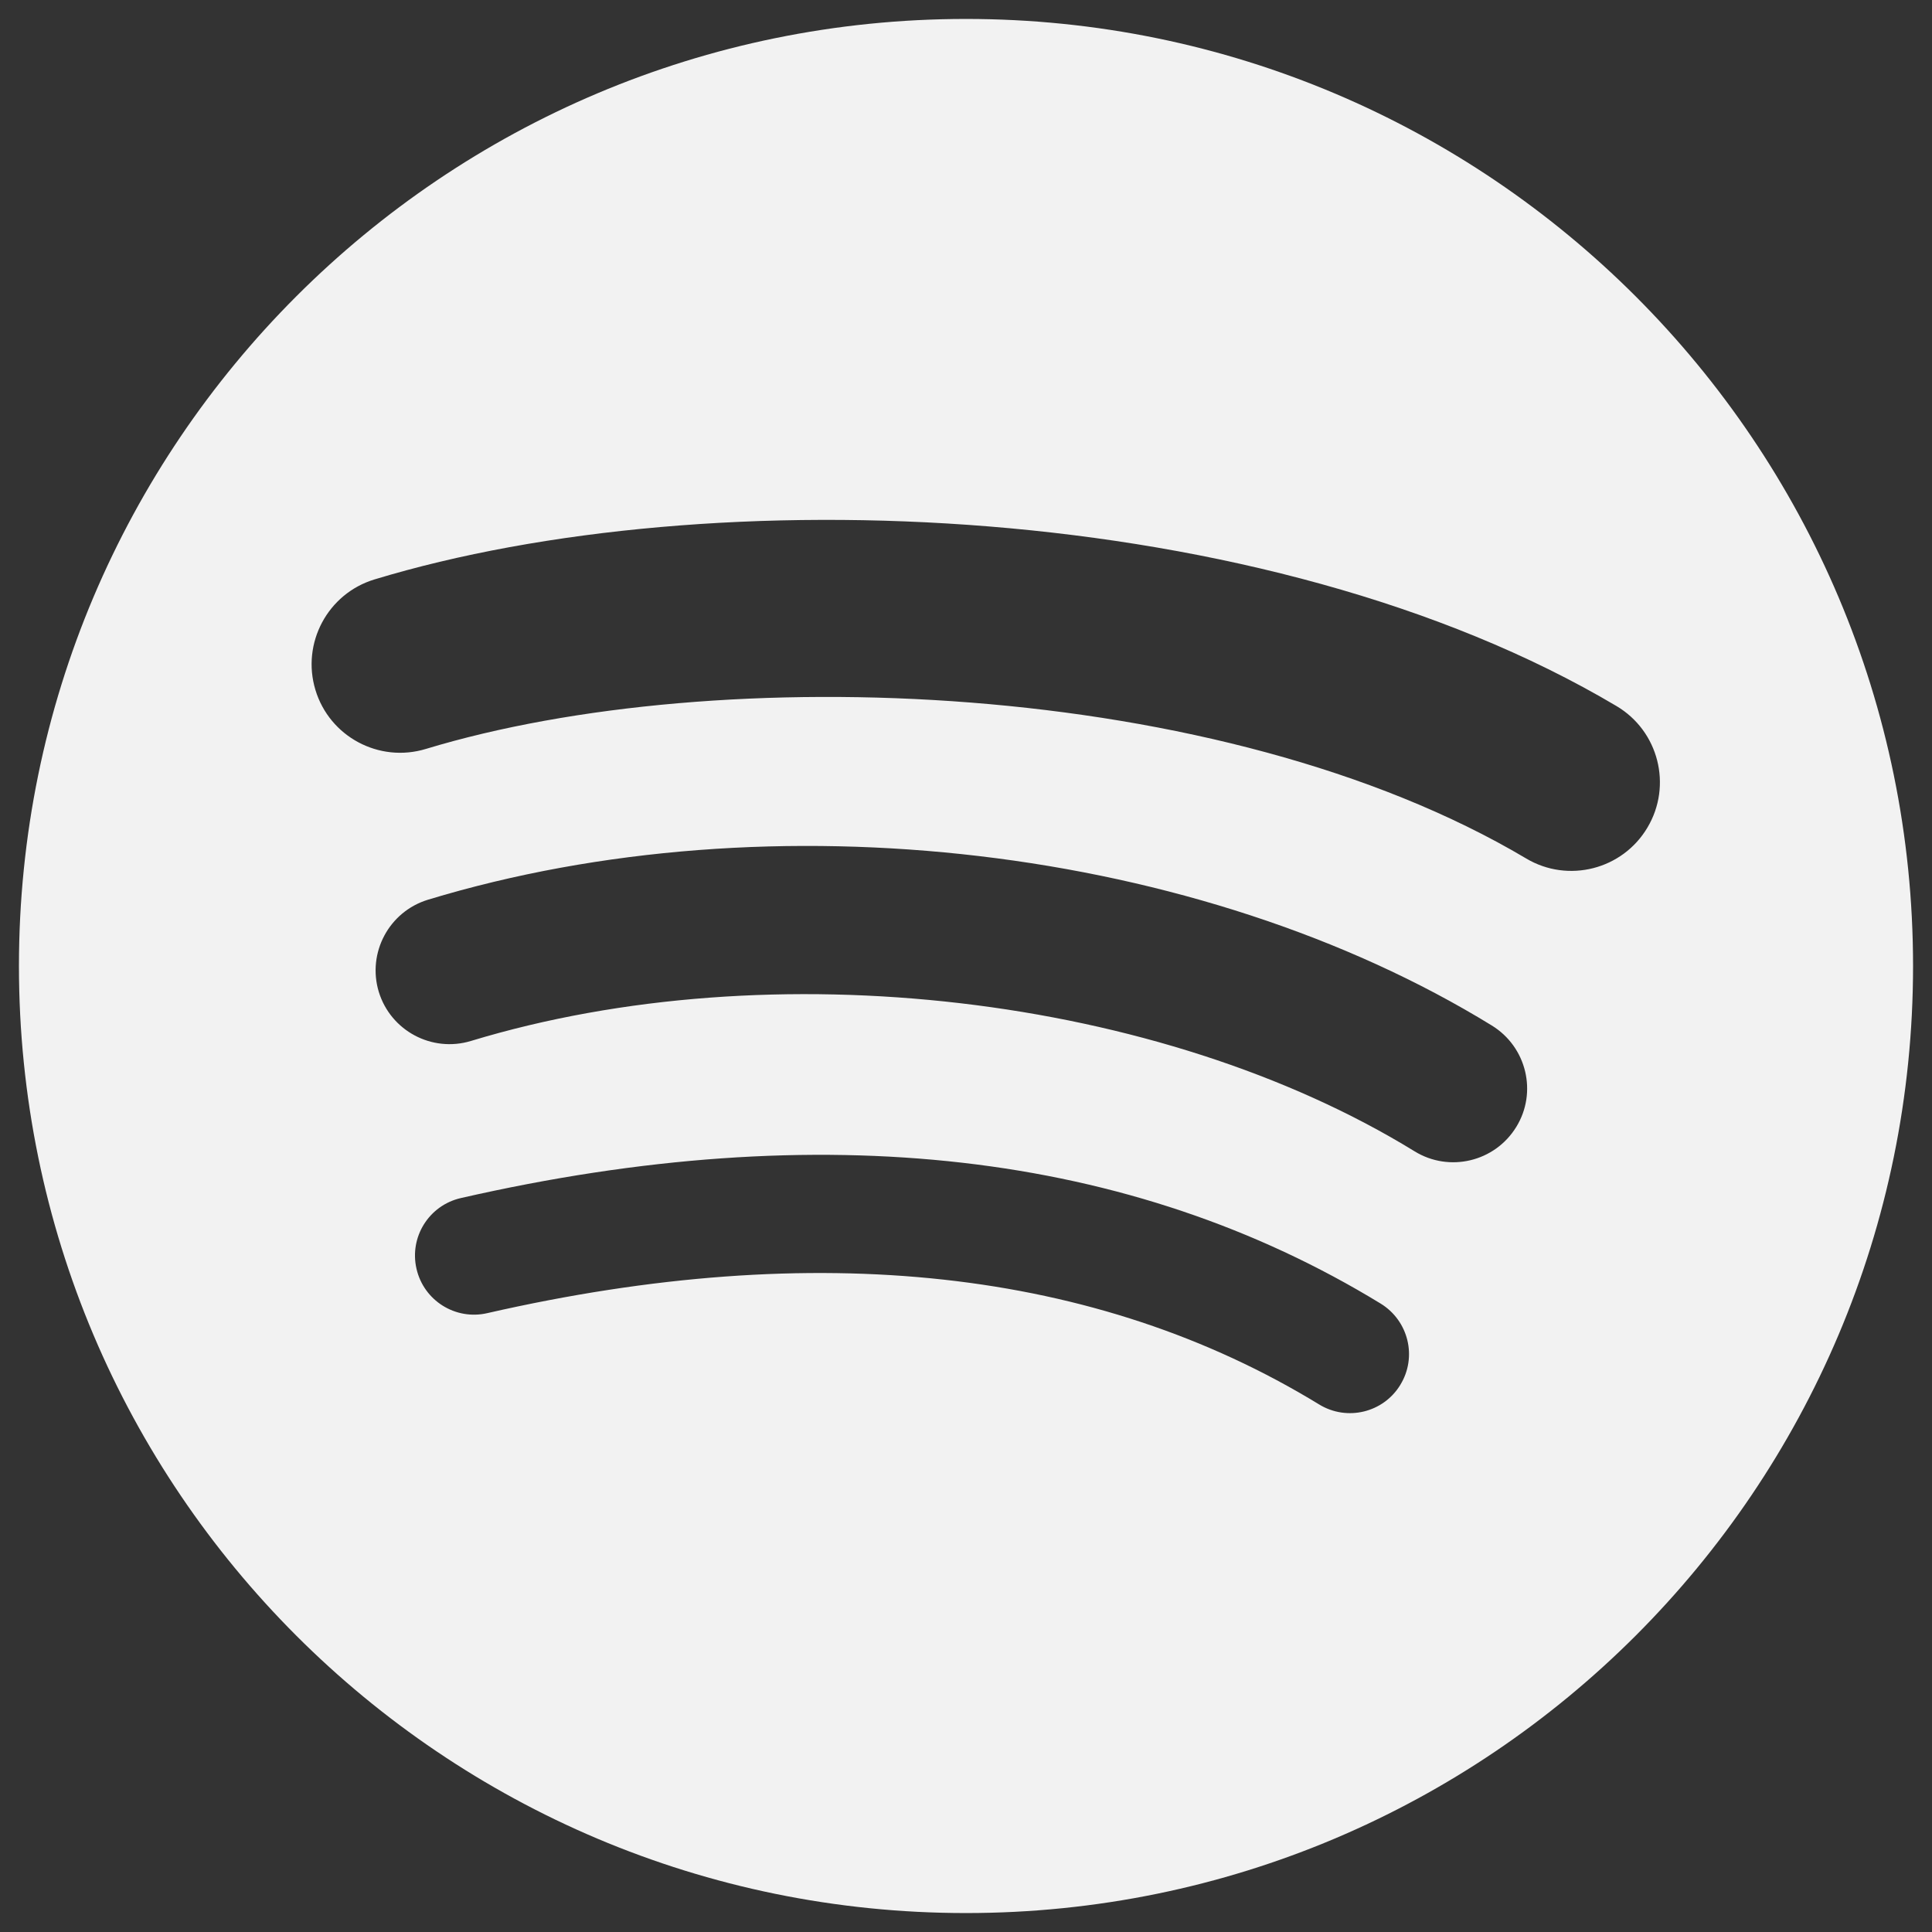 <?xml version="1.0" encoding="UTF-8" standalone="no"?>
<svg
   xmlns:dc="http://purl.org/dc/elements/1.1/"
   xmlns:cc="http://creativecommons.org/ns#"
   xmlns:rdf="http://www.w3.org/1999/02/22-rdf-syntax-ns#"
   xmlns:svg="http://www.w3.org/2000/svg"
   xmlns="http://www.w3.org/2000/svg"
   xmlns:sodipodi="http://sodipodi.sourceforge.net/DTD/sodipodi-0.dtd"
   xmlns:inkscape="http://www.inkscape.org/namespaces/inkscape"
   id="Layer_1"
   viewBox="0 0 102 102"
   width="102"
   height="102"
   version="1.1"
   sodipodi:docname="spotify-gris.svg"
   inkscape:version="1.0.2 (e86c8708, 2021-01-15)">
  <rect x="0" y="0" width="102" height="102" fill="#333333" stroke="none"/>
  <defs
     id="defs17" />
  <sodipodi:namedview
     pagecolor="#ffffff"
     bordercolor="#666666"
     borderopacity="1"
     objecttolerance="10"
     gridtolerance="10"
     guidetolerance="10"
     inkscape:pageopacity="0"
     inkscape:pageshadow="2"
     inkscape:window-width="2434"
     inkscape:window-height="1336"
     id="namedview15"
     showgrid="false"
     inkscape:zoom="5.5025588"
     inkscape:cx="40.758158"
     inkscape:cy="56.116119"
     inkscape:window-x="0"
     inkscape:window-y="23"
     inkscape:window-maximized="0"
     inkscape:current-layer="Layer_1" />
  <style
     id="style10">.st0{fill:#2ebd59}</style>
  <path
     class="st0"
     d="M 51,1 C 23.385,1 1,23.385 1,51 1,78.615 23.385,101 51,101 78.615,101 101,78.615 101,51 101,23.388 78.615,1.003 51,1 Z m 22.931,72.112 c -0.897,1.474 -2.818,1.934 -4.285,1.037 -11.74,-7.175 -26.52,-8.796 -43.924,-4.821 -1.679,0.386 -3.35,-0.665 -3.733,-2.344 -0.386,-1.679 0.662,-3.35 2.344,-3.733 19.045,-4.35 35.384,-2.477 48.564,5.575 1.467,0.904 1.934,2.818 1.034,4.285 z m 6.117,-13.61 c -1.129,1.836 -3.531,2.409 -5.363,1.283 -13.436,-8.26 -33.927,-10.652 -49.823,-5.827 -2.061,0.624 -4.237,-0.539 -4.865,-2.596 -0.621,-2.061 0.542,-4.234 2.6,-4.862 18.158,-5.51 40.734,-2.842 56.165,6.643 1.836,1.129 2.416,3.528 1.286,5.36 z M 80.574,45.323 C 64.456,35.753 37.871,34.872 22.484,39.54 c -2.47,0.751 -5.084,-0.645 -5.831,-3.115 -0.747,-2.47 0.645,-5.084 3.118,-5.834 17.663,-5.36 47.021,-4.326 65.575,6.687 2.221,1.32 2.951,4.19 1.634,6.407 -1.314,2.224 -4.19,2.958 -6.407,1.638 z"
     id="path12"
     style="stroke-width:0.034;fill:#f2f2f2" />
</svg>
